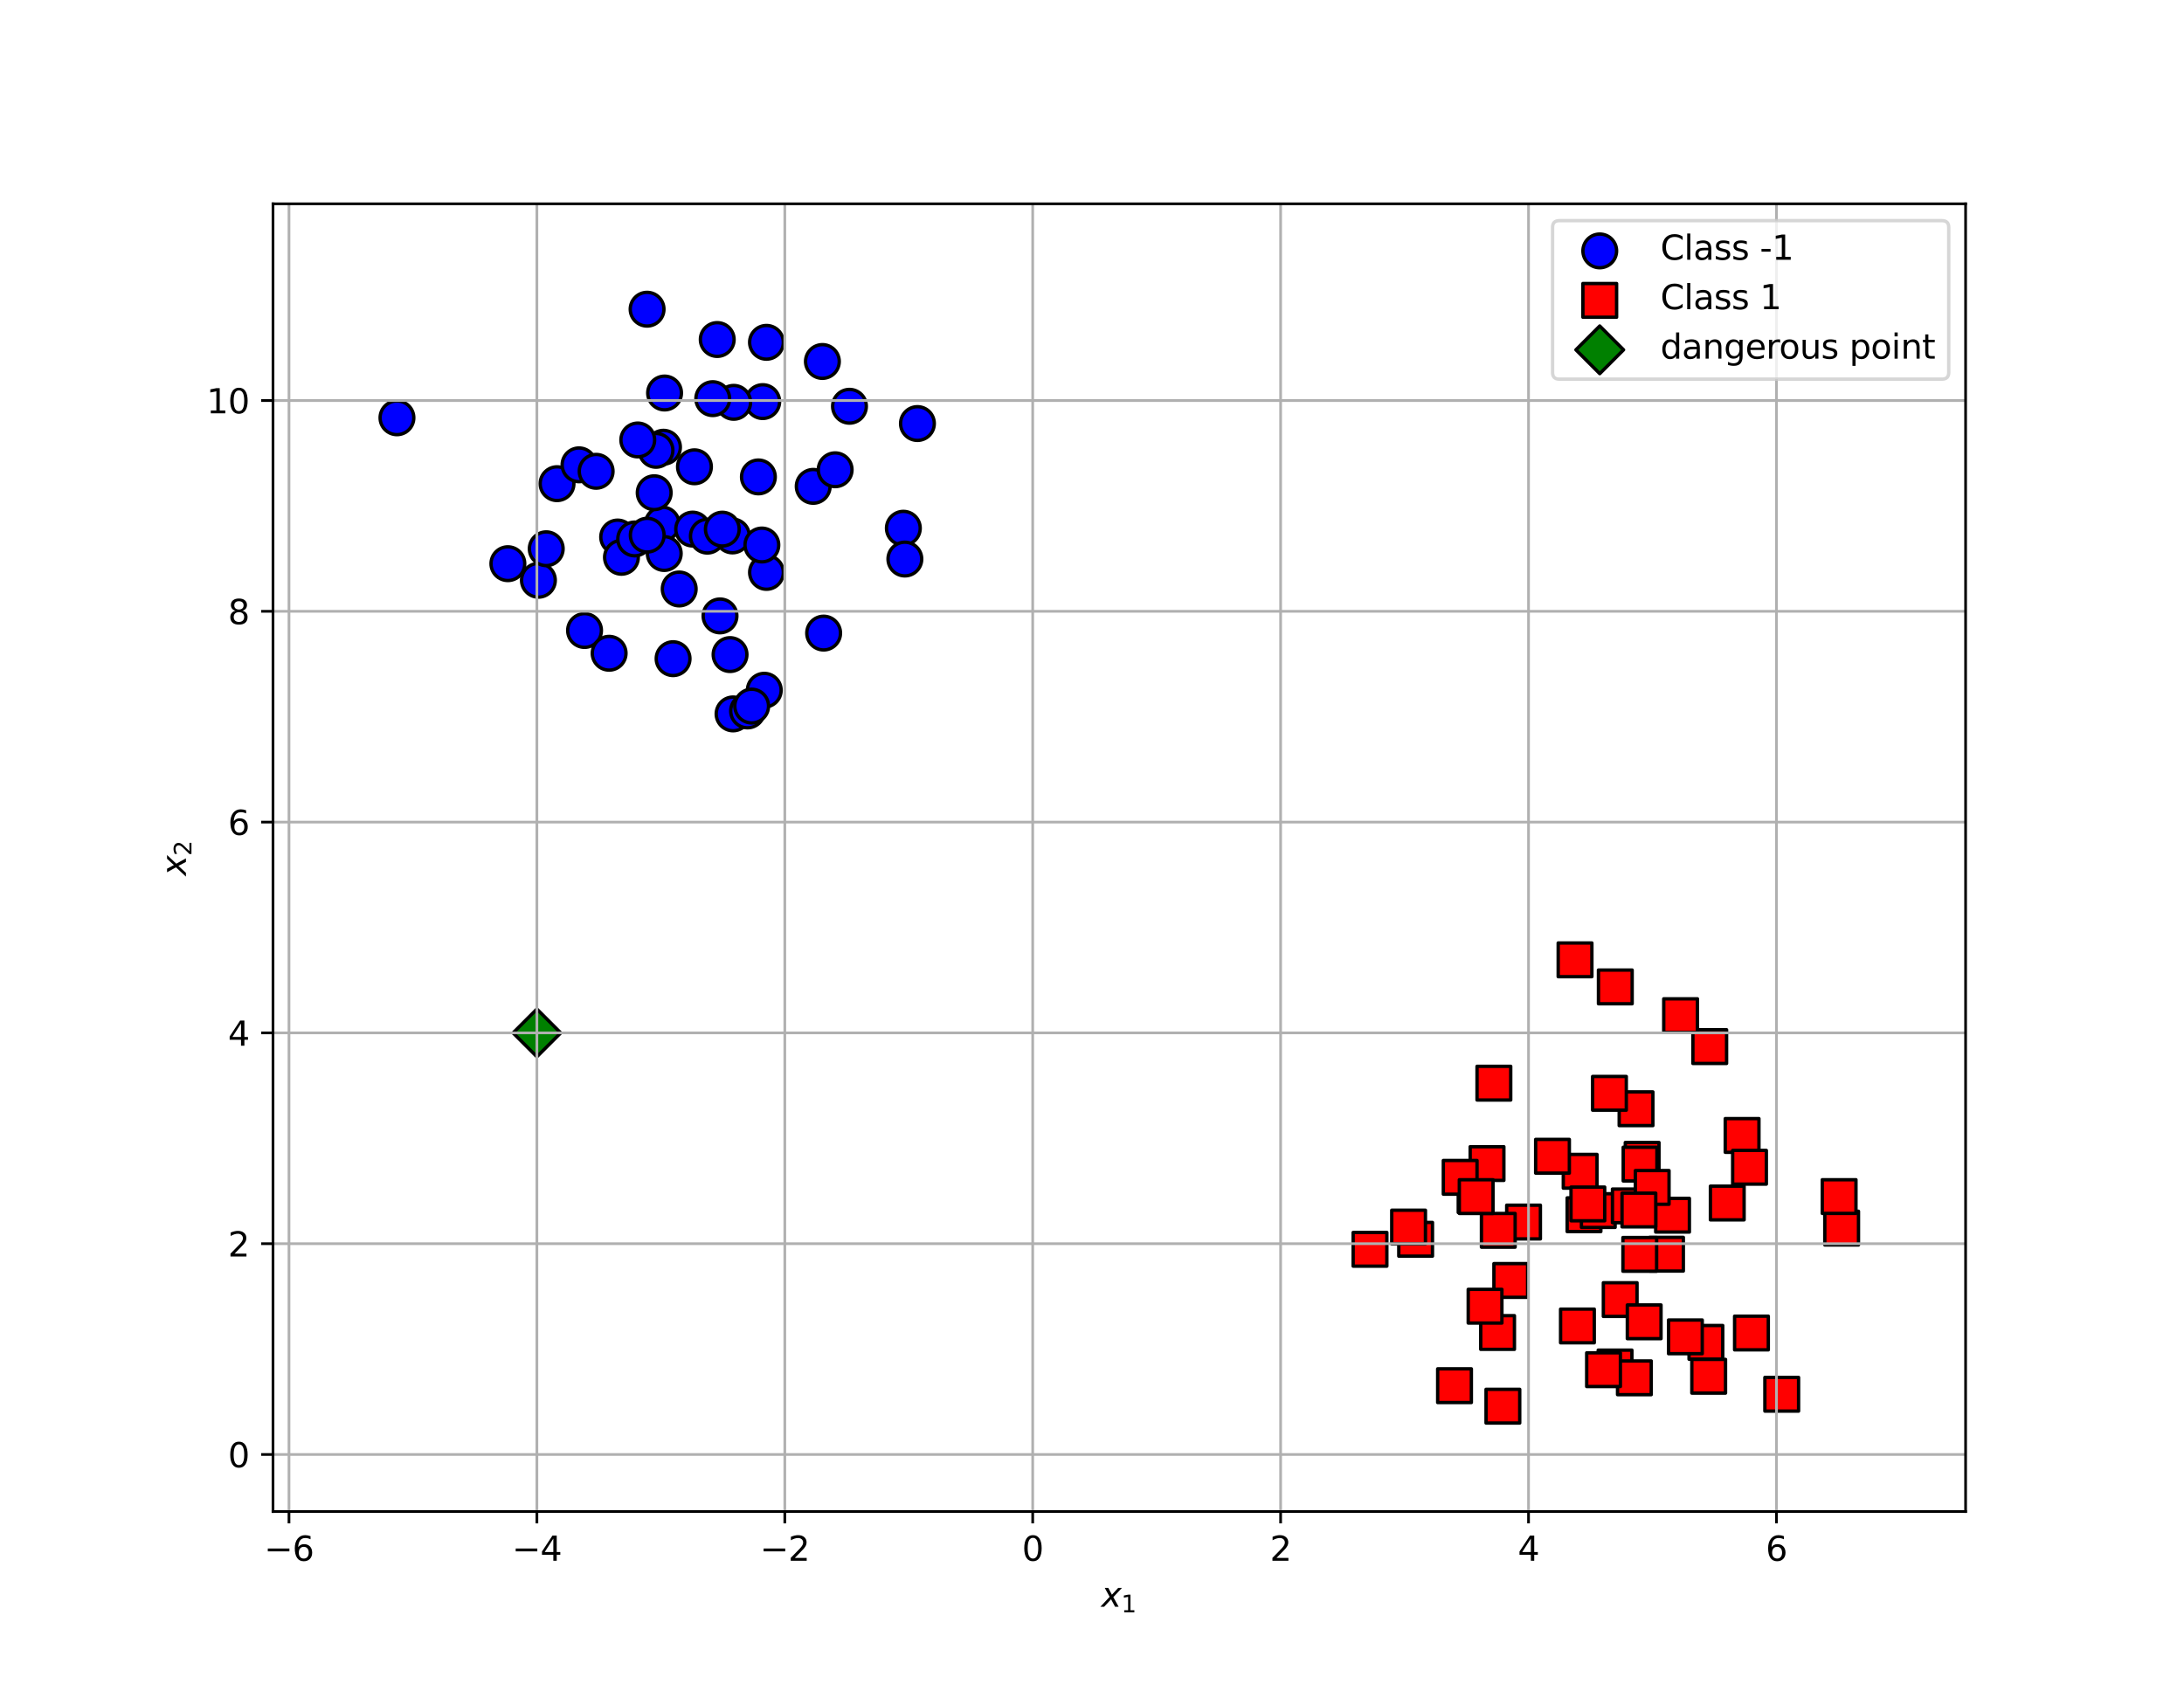 <?xml version="1.0" encoding="utf-8" standalone="no"?>
<!DOCTYPE svg PUBLIC "-//W3C//DTD SVG 1.1//EN"
  "http://www.w3.org/Graphics/SVG/1.1/DTD/svg11.dtd">
<svg xmlns:xlink="http://www.w3.org/1999/xlink" width="648pt" height="504pt" viewBox="0 0 648 504" xmlns="http://www.w3.org/2000/svg" version="1.1">
 <defs>
  <style type="text/css">*{stroke-linejoin: round; stroke-linecap: butt}</style>
 </defs>
 <g id="figure_1">
  <g id="patch_1">
   <path d="M 0 504 
L 648 504 
L 648 0 
L 0 0 
z
" style="fill: #ffffff"/>
  </g>
  <g id="axes_1">
   <g id="patch_2">
    <path d="M 81 448.56 
L 583.2 448.56 
L 583.2 60.48 
L 81 60.48 
z
" style="fill: #ffffff"/>
   </g>
   <g id="PathCollection_1">
    <defs>
     <path id="mac007ee3d7" d="M 0 5 
C 1.326 5 2.598 4.473 3.536 3.536 
C 4.473 2.598 5 1.326 5 0 
C 5 -1.326 4.473 -2.598 3.536 -3.536 
C 2.598 -4.473 1.326 -5 0 -5 
C -1.326 -5 -2.598 -4.473 -3.536 -3.536 
C -4.473 -2.598 -5 -1.326 -5 0 
C -5 1.326 -4.473 2.598 -3.536 3.536 
C -2.598 4.473 -1.326 5 0 5 
z
" style="stroke: #000000"/>
    </defs>
    <g clip-path="url(#p4da305975a)">
     <use xlink:href="#mac007ee3d7" x="196.503" y="155.494" style="fill: #0000ff; stroke: #000000"/>
     <use xlink:href="#mac007ee3d7" x="194.105" y="146.219" style="fill: #0000ff; stroke: #000000"/>
     <use xlink:href="#mac007ee3d7" x="227.417" y="101.584" style="fill: #0000ff; stroke: #000000"/>
     <use xlink:href="#mac007ee3d7" x="199.705" y="195.461" style="fill: #0000ff; stroke: #000000"/>
     <use xlink:href="#mac007ee3d7" x="183.261" y="159.359" style="fill: #0000ff; stroke: #000000"/>
     <use xlink:href="#mac007ee3d7" x="216.609" y="194.248" style="fill: #0000ff; stroke: #000000"/>
     <use xlink:href="#mac007ee3d7" x="196.86" y="132.719" style="fill: #0000ff; stroke: #000000"/>
     <use xlink:href="#mac007ee3d7" x="165.278" y="143.531" style="fill: #0000ff; stroke: #000000"/>
     <use xlink:href="#mac007ee3d7" x="217.501" y="211.851" style="fill: #0000ff; stroke: #000000"/>
     <use xlink:href="#mac007ee3d7" x="272.206" y="125.686" style="fill: #0000ff; stroke: #000000"/>
     <use xlink:href="#mac007ee3d7" x="244.009" y="107.27" style="fill: #0000ff; stroke: #000000"/>
     <use xlink:href="#mac007ee3d7" x="205.514" y="157.011" style="fill: #0000ff; stroke: #000000"/>
     <use xlink:href="#mac007ee3d7" x="159.749" y="172.202" style="fill: #0000ff; stroke: #000000"/>
     <use xlink:href="#mac007ee3d7" x="171.795" y="137.937" style="fill: #0000ff; stroke: #000000"/>
     <use xlink:href="#mac007ee3d7" x="268.029" y="156.749" style="fill: #0000ff; stroke: #000000"/>
     <use xlink:href="#mac007ee3d7" x="226.763" y="204.829" style="fill: #0000ff; stroke: #000000"/>
     <use xlink:href="#mac007ee3d7" x="226.309" y="119.177" style="fill: #0000ff; stroke: #000000"/>
     <use xlink:href="#mac007ee3d7" x="184.391" y="165.381" style="fill: #0000ff; stroke: #000000"/>
     <use xlink:href="#mac007ee3d7" x="221.807" y="210.978" style="fill: #0000ff; stroke: #000000"/>
     <use xlink:href="#mac007ee3d7" x="241.285" y="144.328" style="fill: #0000ff; stroke: #000000"/>
     <use xlink:href="#mac007ee3d7" x="268.48" y="165.897" style="fill: #0000ff; stroke: #000000"/>
     <use xlink:href="#mac007ee3d7" x="212.808" y="100.752" style="fill: #0000ff; stroke: #000000"/>
     <use xlink:href="#mac007ee3d7" x="225.017" y="141.523" style="fill: #0000ff; stroke: #000000"/>
     <use xlink:href="#mac007ee3d7" x="173.437" y="187.1" style="fill: #0000ff; stroke: #000000"/>
     <use xlink:href="#mac007ee3d7" x="150.687" y="167.274" style="fill: #0000ff; stroke: #000000"/>
     <use xlink:href="#mac007ee3d7" x="197.083" y="164.254" style="fill: #0000ff; stroke: #000000"/>
     <use xlink:href="#mac007ee3d7" x="223.025" y="209.528" style="fill: #0000ff; stroke: #000000"/>
     <use xlink:href="#mac007ee3d7" x="217.696" y="119.392" style="fill: #0000ff; stroke: #000000"/>
     <use xlink:href="#mac007ee3d7" x="227.426" y="169.865" style="fill: #0000ff; stroke: #000000"/>
     <use xlink:href="#mac007ee3d7" x="217.327" y="159.04" style="fill: #0000ff; stroke: #000000"/>
     <use xlink:href="#mac007ee3d7" x="194.643" y="133.635" style="fill: #0000ff; stroke: #000000"/>
     <use xlink:href="#mac007ee3d7" x="162.072" y="162.844" style="fill: #0000ff; stroke: #000000"/>
     <use xlink:href="#mac007ee3d7" x="197.185" y="116.625" style="fill: #0000ff; stroke: #000000"/>
     <use xlink:href="#mac007ee3d7" x="211.478" y="118.301" style="fill: #0000ff; stroke: #000000"/>
     <use xlink:href="#mac007ee3d7" x="213.63" y="182.769" style="fill: #0000ff; stroke: #000000"/>
     <use xlink:href="#mac007ee3d7" x="191.997" y="91.756" style="fill: #0000ff; stroke: #000000"/>
     <use xlink:href="#mac007ee3d7" x="244.377" y="187.871" style="fill: #0000ff; stroke: #000000"/>
     <use xlink:href="#mac007ee3d7" x="180.731" y="193.859" style="fill: #0000ff; stroke: #000000"/>
     <use xlink:href="#mac007ee3d7" x="209.873" y="159.105" style="fill: #0000ff; stroke: #000000"/>
     <use xlink:href="#mac007ee3d7" x="188.306" y="159.936" style="fill: #0000ff; stroke: #000000"/>
     <use xlink:href="#mac007ee3d7" x="117.778" y="123.982" style="fill: #0000ff; stroke: #000000"/>
     <use xlink:href="#mac007ee3d7" x="176.876" y="139.859" style="fill: #0000ff; stroke: #000000"/>
     <use xlink:href="#mac007ee3d7" x="192.036" y="158.811" style="fill: #0000ff; stroke: #000000"/>
     <use xlink:href="#mac007ee3d7" x="226.045" y="161.732" style="fill: #0000ff; stroke: #000000"/>
     <use xlink:href="#mac007ee3d7" x="189.23" y="130.557" style="fill: #0000ff; stroke: #000000"/>
     <use xlink:href="#mac007ee3d7" x="201.522" y="174.78" style="fill: #0000ff; stroke: #000000"/>
     <use xlink:href="#mac007ee3d7" x="252.044" y="120.561" style="fill: #0000ff; stroke: #000000"/>
     <use xlink:href="#mac007ee3d7" x="247.792" y="139.406" style="fill: #0000ff; stroke: #000000"/>
     <use xlink:href="#mac007ee3d7" x="206.047" y="138.519" style="fill: #0000ff; stroke: #000000"/>
     <use xlink:href="#mac007ee3d7" x="214.314" y="157.025" style="fill: #0000ff; stroke: #000000"/>
    </g>
   </g>
   <g id="PathCollection_2">
    <defs>
     <path id="mfaf8cd7300" d="M -5 5 
L 5 5 
L 5 -5 
L -5 -5 
z
" style="stroke: #000000"/>
    </defs>
    <g clip-path="url(#p4da305975a)">
     <use xlink:href="#mfaf8cd7300" x="516.885" y="336.947" style="fill: #ff0000; stroke: #000000"/>
     <use xlink:href="#mfaf8cd7300" x="507.286" y="310.582" style="fill: #ff0000; stroke: #000000"/>
     <use xlink:href="#mfaf8cd7300" x="485.418" y="329.023" style="fill: #ff0000; stroke: #000000"/>
     <use xlink:href="#mfaf8cd7300" x="487.229" y="344.035" style="fill: #ff0000; stroke: #000000"/>
     <use xlink:href="#mfaf8cd7300" x="420.023" y="367.761" style="fill: #ff0000; stroke: #000000"/>
     <use xlink:href="#mfaf8cd7300" x="431.56" y="411.204" style="fill: #ff0000; stroke: #000000"/>
     <use xlink:href="#mfaf8cd7300" x="452.043" y="362.642" style="fill: #ff0000; stroke: #000000"/>
     <use xlink:href="#mfaf8cd7300" x="448.246" y="379.978" style="fill: #ff0000; stroke: #000000"/>
     <use xlink:href="#mfaf8cd7300" x="479.268" y="292.865" style="fill: #ff0000; stroke: #000000"/>
     <use xlink:href="#mfaf8cd7300" x="437.668" y="354.816" style="fill: #ff0000; stroke: #000000"/>
     <use xlink:href="#mfaf8cd7300" x="479.193" y="405.653" style="fill: #ff0000; stroke: #000000"/>
     <use xlink:href="#mfaf8cd7300" x="484.927" y="408.867" style="fill: #ff0000; stroke: #000000"/>
     <use xlink:href="#mfaf8cd7300" x="469.978" y="360.474" style="fill: #ff0000; stroke: #000000"/>
     <use xlink:href="#mfaf8cd7300" x="506.145" y="398.348" style="fill: #ff0000; stroke: #000000"/>
     <use xlink:href="#mfaf8cd7300" x="512.483" y="356.996" style="fill: #ff0000; stroke: #000000"/>
     <use xlink:href="#mfaf8cd7300" x="486.611" y="345.453" style="fill: #ff0000; stroke: #000000"/>
     <use xlink:href="#mfaf8cd7300" x="474.217" y="359.236" style="fill: #ff0000; stroke: #000000"/>
     <use xlink:href="#mfaf8cd7300" x="496.248" y="360.617" style="fill: #ff0000; stroke: #000000"/>
     <use xlink:href="#mfaf8cd7300" x="467.319" y="284.83" style="fill: #ff0000; stroke: #000000"/>
     <use xlink:href="#mfaf8cd7300" x="498.636" y="301.397" style="fill: #ff0000; stroke: #000000"/>
     <use xlink:href="#mfaf8cd7300" x="483.422" y="357.854" style="fill: #ff0000; stroke: #000000"/>
     <use xlink:href="#mfaf8cd7300" x="506.972" y="408.402" style="fill: #ff0000; stroke: #000000"/>
     <use xlink:href="#mfaf8cd7300" x="441.206" y="345.289" style="fill: #ff0000; stroke: #000000"/>
     <use xlink:href="#mfaf8cd7300" x="494.457" y="372.183" style="fill: #ff0000; stroke: #000000"/>
     <use xlink:href="#mfaf8cd7300" x="468.028" y="393.48" style="fill: #ff0000; stroke: #000000"/>
     <use xlink:href="#mfaf8cd7300" x="433.239" y="349.371" style="fill: #ff0000; stroke: #000000"/>
     <use xlink:href="#mfaf8cd7300" x="477.531" y="324.445" style="fill: #ff0000; stroke: #000000"/>
     <use xlink:href="#mfaf8cd7300" x="490.211" y="352.367" style="fill: #ff0000; stroke: #000000"/>
     <use xlink:href="#mfaf8cd7300" x="500.063" y="396.714" style="fill: #ff0000; stroke: #000000"/>
     <use xlink:href="#mfaf8cd7300" x="486.525" y="372.234" style="fill: #ff0000; stroke: #000000"/>
     <use xlink:href="#mfaf8cd7300" x="444.338" y="395.421" style="fill: #ff0000; stroke: #000000"/>
     <use xlink:href="#mfaf8cd7300" x="468.834" y="347.575" style="fill: #ff0000; stroke: #000000"/>
     <use xlink:href="#mfaf8cd7300" x="406.485" y="370.735" style="fill: #ff0000; stroke: #000000"/>
     <use xlink:href="#mfaf8cd7300" x="519.663" y="395.573" style="fill: #ff0000; stroke: #000000"/>
     <use xlink:href="#mfaf8cd7300" x="444.546" y="365.098" style="fill: #ff0000; stroke: #000000"/>
     <use xlink:href="#mfaf8cd7300" x="546.422" y="364.446" style="fill: #ff0000; stroke: #000000"/>
     <use xlink:href="#mfaf8cd7300" x="417.933" y="364.131" style="fill: #ff0000; stroke: #000000"/>
     <use xlink:href="#mfaf8cd7300" x="486.265" y="359.07" style="fill: #ff0000; stroke: #000000"/>
     <use xlink:href="#mfaf8cd7300" x="440.623" y="387.617" style="fill: #ff0000; stroke: #000000"/>
     <use xlink:href="#mfaf8cd7300" x="545.672" y="355.086" style="fill: #ff0000; stroke: #000000"/>
     <use xlink:href="#mfaf8cd7300" x="519.083" y="346.388" style="fill: #ff0000; stroke: #000000"/>
     <use xlink:href="#mfaf8cd7300" x="460.631" y="343.121" style="fill: #ff0000; stroke: #000000"/>
     <use xlink:href="#mfaf8cd7300" x="471.121" y="357.269" style="fill: #ff0000; stroke: #000000"/>
     <use xlink:href="#mfaf8cd7300" x="480.718" y="385.652" style="fill: #ff0000; stroke: #000000"/>
     <use xlink:href="#mfaf8cd7300" x="443.238" y="321.43" style="fill: #ff0000; stroke: #000000"/>
     <use xlink:href="#mfaf8cd7300" x="487.831" y="392.248" style="fill: #ff0000; stroke: #000000"/>
     <use xlink:href="#mfaf8cd7300" x="437.984" y="355.094" style="fill: #ff0000; stroke: #000000"/>
     <use xlink:href="#mfaf8cd7300" x="475.776" y="406.457" style="fill: #ff0000; stroke: #000000"/>
     <use xlink:href="#mfaf8cd7300" x="528.644" y="413.75" style="fill: #ff0000; stroke: #000000"/>
     <use xlink:href="#mfaf8cd7300" x="445.91" y="417.284" style="fill: #ff0000; stroke: #000000"/>
    </g>
   </g>
   <g id="PathCollection_3">
    <defs>
     <path id="m99e5172db9" d="M -0 7.071 
L 7.071 0 
L 0 -7.071 
L -7.071 -0 
z
" style="stroke: #000000"/>
    </defs>
    <g clip-path="url(#p4da305975a)">
     <use xlink:href="#m99e5172db9" x="159.298" y="306.515" style="fill: #008000; stroke: #000000"/>
    </g>
   </g>
   <g id="matplotlib.axis_1">
    <g id="xtick_1">
     <g id="line2d_1">
      <path d="M 85.742 448.56 
L 85.742 60.48 
" clip-path="url(#p4da305975a)" style="fill: none; stroke: #b0b0b0; stroke-width: 0.8; stroke-linecap: square"/>
     </g>
     <g id="line2d_2">
      <defs>
       <path id="mf6c1b2f956" d="M 0 0 
L 0 3.5 
" style="stroke: #000000; stroke-width: 0.8"/>
      </defs>
      <g>
       <use xlink:href="#mf6c1b2f956" x="85.742" y="448.56" style="stroke: #000000; stroke-width: 0.8"/>
      </g>
     </g>
     <g id="text_1">
      <!-- −6 -->
      <g transform="translate(78.371 463.158) scale(0.1 -0.1)">
       <defs>
        <path id="DejaVuSans-2212" d="M 678 2272 
L 4684 2272 
L 4684 1741 
L 678 1741 
L 678 2272 
z
" transform="scale(0.016)"/>
        <path id="DejaVuSans-36" d="M 2113 2584 
Q 1688 2584 1439 2293 
Q 1191 2003 1191 1497 
Q 1191 994 1439 701 
Q 1688 409 2113 409 
Q 2538 409 2786 701 
Q 3034 994 3034 1497 
Q 3034 2003 2786 2293 
Q 2538 2584 2113 2584 
z
M 3366 4563 
L 3366 3988 
Q 3128 4100 2886 4159 
Q 2644 4219 2406 4219 
Q 1781 4219 1451 3797 
Q 1122 3375 1075 2522 
Q 1259 2794 1537 2939 
Q 1816 3084 2150 3084 
Q 2853 3084 3261 2657 
Q 3669 2231 3669 1497 
Q 3669 778 3244 343 
Q 2819 -91 2113 -91 
Q 1303 -91 875 529 
Q 447 1150 447 2328 
Q 447 3434 972 4092 
Q 1497 4750 2381 4750 
Q 2619 4750 2861 4703 
Q 3103 4656 3366 4563 
z
" transform="scale(0.016)"/>
       </defs>
       <use xlink:href="#DejaVuSans-2212"/>
       <use xlink:href="#DejaVuSans-36" transform="translate(83.789 0)"/>
      </g>
     </g>
    </g>
    <g id="xtick_2">
     <g id="line2d_3">
      <path d="M 159.298 448.56 
L 159.298 60.48 
" clip-path="url(#p4da305975a)" style="fill: none; stroke: #b0b0b0; stroke-width: 0.8; stroke-linecap: square"/>
     </g>
     <g id="line2d_4">
      <g>
       <use xlink:href="#mf6c1b2f956" x="159.298" y="448.56" style="stroke: #000000; stroke-width: 0.8"/>
      </g>
     </g>
     <g id="text_2">
      <!-- −4 -->
      <g transform="translate(151.927 463.158) scale(0.1 -0.1)">
       <defs>
        <path id="DejaVuSans-34" d="M 2419 4116 
L 825 1625 
L 2419 1625 
L 2419 4116 
z
M 2253 4666 
L 3047 4666 
L 3047 1625 
L 3713 1625 
L 3713 1100 
L 3047 1100 
L 3047 0 
L 2419 0 
L 2419 1100 
L 313 1100 
L 313 1709 
L 2253 4666 
z
" transform="scale(0.016)"/>
       </defs>
       <use xlink:href="#DejaVuSans-2212"/>
       <use xlink:href="#DejaVuSans-34" transform="translate(83.789 0)"/>
      </g>
     </g>
    </g>
    <g id="xtick_3">
     <g id="line2d_5">
      <path d="M 232.853 448.56 
L 232.853 60.48 
" clip-path="url(#p4da305975a)" style="fill: none; stroke: #b0b0b0; stroke-width: 0.8; stroke-linecap: square"/>
     </g>
     <g id="line2d_6">
      <g>
       <use xlink:href="#mf6c1b2f956" x="232.853" y="448.56" style="stroke: #000000; stroke-width: 0.8"/>
      </g>
     </g>
     <g id="text_3">
      <!-- −2 -->
      <g transform="translate(225.482 463.158) scale(0.1 -0.1)">
       <defs>
        <path id="DejaVuSans-32" d="M 1228 531 
L 3431 531 
L 3431 0 
L 469 0 
L 469 531 
Q 828 903 1448 1529 
Q 2069 2156 2228 2338 
Q 2531 2678 2651 2914 
Q 2772 3150 2772 3378 
Q 2772 3750 2511 3984 
Q 2250 4219 1831 4219 
Q 1534 4219 1204 4116 
Q 875 4013 500 3803 
L 500 4441 
Q 881 4594 1212 4672 
Q 1544 4750 1819 4750 
Q 2544 4750 2975 4387 
Q 3406 4025 3406 3419 
Q 3406 3131 3298 2873 
Q 3191 2616 2906 2266 
Q 2828 2175 2409 1742 
Q 1991 1309 1228 531 
z
" transform="scale(0.016)"/>
       </defs>
       <use xlink:href="#DejaVuSans-2212"/>
       <use xlink:href="#DejaVuSans-32" transform="translate(83.789 0)"/>
      </g>
     </g>
    </g>
    <g id="xtick_4">
     <g id="line2d_7">
      <path d="M 306.409 448.56 
L 306.409 60.48 
" clip-path="url(#p4da305975a)" style="fill: none; stroke: #b0b0b0; stroke-width: 0.8; stroke-linecap: square"/>
     </g>
     <g id="line2d_8">
      <g>
       <use xlink:href="#mf6c1b2f956" x="306.409" y="448.56" style="stroke: #000000; stroke-width: 0.8"/>
      </g>
     </g>
     <g id="text_4">
      <!-- 0 -->
      <g transform="translate(303.227 463.158) scale(0.1 -0.1)">
       <defs>
        <path id="DejaVuSans-30" d="M 2034 4250 
Q 1547 4250 1301 3770 
Q 1056 3291 1056 2328 
Q 1056 1369 1301 889 
Q 1547 409 2034 409 
Q 2525 409 2770 889 
Q 3016 1369 3016 2328 
Q 3016 3291 2770 3770 
Q 2525 4250 2034 4250 
z
M 2034 4750 
Q 2819 4750 3233 4129 
Q 3647 3509 3647 2328 
Q 3647 1150 3233 529 
Q 2819 -91 2034 -91 
Q 1250 -91 836 529 
Q 422 1150 422 2328 
Q 422 3509 836 4129 
Q 1250 4750 2034 4750 
z
" transform="scale(0.016)"/>
       </defs>
       <use xlink:href="#DejaVuSans-30"/>
      </g>
     </g>
    </g>
    <g id="xtick_5">
     <g id="line2d_9">
      <path d="M 379.964 448.56 
L 379.964 60.48 
" clip-path="url(#p4da305975a)" style="fill: none; stroke: #b0b0b0; stroke-width: 0.8; stroke-linecap: square"/>
     </g>
     <g id="line2d_10">
      <g>
       <use xlink:href="#mf6c1b2f956" x="379.964" y="448.56" style="stroke: #000000; stroke-width: 0.8"/>
      </g>
     </g>
     <g id="text_5">
      <!-- 2 -->
      <g transform="translate(376.783 463.158) scale(0.1 -0.1)">
       <use xlink:href="#DejaVuSans-32"/>
      </g>
     </g>
    </g>
    <g id="xtick_6">
     <g id="line2d_11">
      <path d="M 453.519 448.56 
L 453.519 60.48 
" clip-path="url(#p4da305975a)" style="fill: none; stroke: #b0b0b0; stroke-width: 0.8; stroke-linecap: square"/>
     </g>
     <g id="line2d_12">
      <g>
       <use xlink:href="#mf6c1b2f956" x="453.519" y="448.56" style="stroke: #000000; stroke-width: 0.8"/>
      </g>
     </g>
     <g id="text_6">
      <!-- 4 -->
      <g transform="translate(450.338 463.158) scale(0.1 -0.1)">
       <use xlink:href="#DejaVuSans-34"/>
      </g>
     </g>
    </g>
    <g id="xtick_7">
     <g id="line2d_13">
      <path d="M 527.075 448.56 
L 527.075 60.48 
" clip-path="url(#p4da305975a)" style="fill: none; stroke: #b0b0b0; stroke-width: 0.8; stroke-linecap: square"/>
     </g>
     <g id="line2d_14">
      <g>
       <use xlink:href="#mf6c1b2f956" x="527.075" y="448.56" style="stroke: #000000; stroke-width: 0.8"/>
      </g>
     </g>
     <g id="text_7">
      <!-- 6 -->
      <g transform="translate(523.894 463.158) scale(0.1 -0.1)">
       <use xlink:href="#DejaVuSans-36"/>
      </g>
     </g>
    </g>
    <g id="text_8">
     <!-- $x_1$ -->
     <g transform="translate(326.75 476.837) scale(0.1 -0.1)">
      <defs>
       <path id="DejaVuSans-Oblique-78" d="M 3841 3500 
L 2234 1784 
L 3219 0 
L 2559 0 
L 1819 1388 
L 531 0 
L -166 0 
L 1556 1844 
L 641 3500 
L 1300 3500 
L 1972 2234 
L 3144 3500 
L 3841 3500 
z
" transform="scale(0.016)"/>
       <path id="DejaVuSans-31" d="M 794 531 
L 1825 531 
L 1825 4091 
L 703 3866 
L 703 4441 
L 1819 4666 
L 2450 4666 
L 2450 531 
L 3481 531 
L 3481 0 
L 794 0 
L 794 531 
z
" transform="scale(0.016)"/>
      </defs>
      <use xlink:href="#DejaVuSans-Oblique-78" transform="translate(0 0.312)"/>
      <use xlink:href="#DejaVuSans-31" transform="translate(59.18 -16.094) scale(0.7)"/>
     </g>
    </g>
   </g>
   <g id="matplotlib.axis_2">
    <g id="ytick_1">
     <g id="line2d_15">
      <path d="M 81 431.619 
L 583.2 431.619 
" clip-path="url(#p4da305975a)" style="fill: none; stroke: #b0b0b0; stroke-width: 0.8; stroke-linecap: square"/>
     </g>
     <g id="line2d_16">
      <defs>
       <path id="mc90a268209" d="M 0 0 
L -3.5 0 
" style="stroke: #000000; stroke-width: 0.8"/>
      </defs>
      <g>
       <use xlink:href="#mc90a268209" x="81" y="431.619" style="stroke: #000000; stroke-width: 0.8"/>
      </g>
     </g>
     <g id="text_9">
      <!-- 0 -->
      <g transform="translate(67.638 435.418) scale(0.1 -0.1)">
       <use xlink:href="#DejaVuSans-30"/>
      </g>
     </g>
    </g>
    <g id="ytick_2">
     <g id="line2d_17">
      <path d="M 81 369.067 
L 583.2 369.067 
" clip-path="url(#p4da305975a)" style="fill: none; stroke: #b0b0b0; stroke-width: 0.8; stroke-linecap: square"/>
     </g>
     <g id="line2d_18">
      <g>
       <use xlink:href="#mc90a268209" x="81" y="369.067" style="stroke: #000000; stroke-width: 0.8"/>
      </g>
     </g>
     <g id="text_10">
      <!-- 2 -->
      <g transform="translate(67.638 372.866) scale(0.1 -0.1)">
       <use xlink:href="#DejaVuSans-32"/>
      </g>
     </g>
    </g>
    <g id="ytick_3">
     <g id="line2d_19">
      <path d="M 81 306.515 
L 583.2 306.515 
" clip-path="url(#p4da305975a)" style="fill: none; stroke: #b0b0b0; stroke-width: 0.8; stroke-linecap: square"/>
     </g>
     <g id="line2d_20">
      <g>
       <use xlink:href="#mc90a268209" x="81" y="306.515" style="stroke: #000000; stroke-width: 0.8"/>
      </g>
     </g>
     <g id="text_11">
      <!-- 4 -->
      <g transform="translate(67.638 310.314) scale(0.1 -0.1)">
       <use xlink:href="#DejaVuSans-34"/>
      </g>
     </g>
    </g>
    <g id="ytick_4">
     <g id="line2d_21">
      <path d="M 81 243.963 
L 583.2 243.963 
" clip-path="url(#p4da305975a)" style="fill: none; stroke: #b0b0b0; stroke-width: 0.8; stroke-linecap: square"/>
     </g>
     <g id="line2d_22">
      <g>
       <use xlink:href="#mc90a268209" x="81" y="243.963" style="stroke: #000000; stroke-width: 0.8"/>
      </g>
     </g>
     <g id="text_12">
      <!-- 6 -->
      <g transform="translate(67.638 247.762) scale(0.1 -0.1)">
       <use xlink:href="#DejaVuSans-36"/>
      </g>
     </g>
    </g>
    <g id="ytick_5">
     <g id="line2d_23">
      <path d="M 81 181.411 
L 583.2 181.411 
" clip-path="url(#p4da305975a)" style="fill: none; stroke: #b0b0b0; stroke-width: 0.8; stroke-linecap: square"/>
     </g>
     <g id="line2d_24">
      <g>
       <use xlink:href="#mc90a268209" x="81" y="181.411" style="stroke: #000000; stroke-width: 0.8"/>
      </g>
     </g>
     <g id="text_13">
      <!-- 8 -->
      <g transform="translate(67.638 185.21) scale(0.1 -0.1)">
       <defs>
        <path id="DejaVuSans-38" d="M 2034 2216 
Q 1584 2216 1326 1975 
Q 1069 1734 1069 1313 
Q 1069 891 1326 650 
Q 1584 409 2034 409 
Q 2484 409 2743 651 
Q 3003 894 3003 1313 
Q 3003 1734 2745 1975 
Q 2488 2216 2034 2216 
z
M 1403 2484 
Q 997 2584 770 2862 
Q 544 3141 544 3541 
Q 544 4100 942 4425 
Q 1341 4750 2034 4750 
Q 2731 4750 3128 4425 
Q 3525 4100 3525 3541 
Q 3525 3141 3298 2862 
Q 3072 2584 2669 2484 
Q 3125 2378 3379 2068 
Q 3634 1759 3634 1313 
Q 3634 634 3220 271 
Q 2806 -91 2034 -91 
Q 1263 -91 848 271 
Q 434 634 434 1313 
Q 434 1759 690 2068 
Q 947 2378 1403 2484 
z
M 1172 3481 
Q 1172 3119 1398 2916 
Q 1625 2713 2034 2713 
Q 2441 2713 2670 2916 
Q 2900 3119 2900 3481 
Q 2900 3844 2670 4047 
Q 2441 4250 2034 4250 
Q 1625 4250 1398 4047 
Q 1172 3844 1172 3481 
z
" transform="scale(0.016)"/>
       </defs>
       <use xlink:href="#DejaVuSans-38"/>
      </g>
     </g>
    </g>
    <g id="ytick_6">
     <g id="line2d_25">
      <path d="M 81 118.859 
L 583.2 118.859 
" clip-path="url(#p4da305975a)" style="fill: none; stroke: #b0b0b0; stroke-width: 0.8; stroke-linecap: square"/>
     </g>
     <g id="line2d_26">
      <g>
       <use xlink:href="#mc90a268209" x="81" y="118.859" style="stroke: #000000; stroke-width: 0.8"/>
      </g>
     </g>
     <g id="text_14">
      <!-- 10 -->
      <g transform="translate(61.275 122.658) scale(0.1 -0.1)">
       <use xlink:href="#DejaVuSans-31"/>
       <use xlink:href="#DejaVuSans-30" transform="translate(63.623 0)"/>
      </g>
     </g>
    </g>
    <g id="text_15">
     <!-- $x_2$ -->
     <g transform="translate(55.195 259.87) rotate(-90) scale(0.1 -0.1)">
      <use xlink:href="#DejaVuSans-Oblique-78" transform="translate(0 0.312)"/>
      <use xlink:href="#DejaVuSans-32" transform="translate(59.18 -16.094) scale(0.7)"/>
     </g>
    </g>
   </g>
   <g id="patch_3">
    <path d="M 81 448.56 
L 81 60.48 
" style="fill: none; stroke: #000000; stroke-width: 0.8; stroke-linejoin: miter; stroke-linecap: square"/>
   </g>
   <g id="patch_4">
    <path d="M 583.2 448.56 
L 583.2 60.48 
" style="fill: none; stroke: #000000; stroke-width: 0.8; stroke-linejoin: miter; stroke-linecap: square"/>
   </g>
   <g id="patch_5">
    <path d="M 81 448.56 
L 583.2 448.56 
" style="fill: none; stroke: #000000; stroke-width: 0.8; stroke-linejoin: miter; stroke-linecap: square"/>
   </g>
   <g id="patch_6">
    <path d="M 81 60.48 
L 583.2 60.48 
" style="fill: none; stroke: #000000; stroke-width: 0.8; stroke-linejoin: miter; stroke-linecap: square"/>
   </g>
   <g id="legend_1">
    <g id="patch_7">
     <path d="M 462.652 112.514 
L 576.2 112.514 
Q 578.2 112.514 578.2 110.514 
L 578.2 67.48 
Q 578.2 65.48 576.2 65.48 
L 462.652 65.48 
Q 460.652 65.48 460.652 67.48 
L 460.652 110.514 
Q 460.652 112.514 462.652 112.514 
z
" style="fill: #ffffff; opacity: 0.8; stroke: #cccccc; stroke-linejoin: miter"/>
    </g>
    <g id="PathCollection_4">
     <g>
      <use xlink:href="#mac007ee3d7" x="474.652" y="74.453" style="fill: #0000ff; stroke: #000000"/>
     </g>
    </g>
    <g id="text_16">
     <!-- Class -1 -->
     <g transform="translate(492.652 77.078) scale(0.1 -0.1)">
      <defs>
       <path id="DejaVuSans-43" d="M 4122 4306 
L 4122 3641 
Q 3803 3938 3442 4084 
Q 3081 4231 2675 4231 
Q 1875 4231 1450 3742 
Q 1025 3253 1025 2328 
Q 1025 1406 1450 917 
Q 1875 428 2675 428 
Q 3081 428 3442 575 
Q 3803 722 4122 1019 
L 4122 359 
Q 3791 134 3420 21 
Q 3050 -91 2638 -91 
Q 1578 -91 968 557 
Q 359 1206 359 2328 
Q 359 3453 968 4101 
Q 1578 4750 2638 4750 
Q 3056 4750 3426 4639 
Q 3797 4528 4122 4306 
z
" transform="scale(0.016)"/>
       <path id="DejaVuSans-6c" d="M 603 4863 
L 1178 4863 
L 1178 0 
L 603 0 
L 603 4863 
z
" transform="scale(0.016)"/>
       <path id="DejaVuSans-61" d="M 2194 1759 
Q 1497 1759 1228 1600 
Q 959 1441 959 1056 
Q 959 750 1161 570 
Q 1363 391 1709 391 
Q 2188 391 2477 730 
Q 2766 1069 2766 1631 
L 2766 1759 
L 2194 1759 
z
M 3341 1997 
L 3341 0 
L 2766 0 
L 2766 531 
Q 2569 213 2275 61 
Q 1981 -91 1556 -91 
Q 1019 -91 701 211 
Q 384 513 384 1019 
Q 384 1609 779 1909 
Q 1175 2209 1959 2209 
L 2766 2209 
L 2766 2266 
Q 2766 2663 2505 2880 
Q 2244 3097 1772 3097 
Q 1472 3097 1187 3025 
Q 903 2953 641 2809 
L 641 3341 
Q 956 3463 1253 3523 
Q 1550 3584 1831 3584 
Q 2591 3584 2966 3190 
Q 3341 2797 3341 1997 
z
" transform="scale(0.016)"/>
       <path id="DejaVuSans-73" d="M 2834 3397 
L 2834 2853 
Q 2591 2978 2328 3040 
Q 2066 3103 1784 3103 
Q 1356 3103 1142 2972 
Q 928 2841 928 2578 
Q 928 2378 1081 2264 
Q 1234 2150 1697 2047 
L 1894 2003 
Q 2506 1872 2764 1633 
Q 3022 1394 3022 966 
Q 3022 478 2636 193 
Q 2250 -91 1575 -91 
Q 1294 -91 989 -36 
Q 684 19 347 128 
L 347 722 
Q 666 556 975 473 
Q 1284 391 1588 391 
Q 1994 391 2212 530 
Q 2431 669 2431 922 
Q 2431 1156 2273 1281 
Q 2116 1406 1581 1522 
L 1381 1569 
Q 847 1681 609 1914 
Q 372 2147 372 2553 
Q 372 3047 722 3315 
Q 1072 3584 1716 3584 
Q 2034 3584 2315 3537 
Q 2597 3491 2834 3397 
z
" transform="scale(0.016)"/>
       <path id="DejaVuSans-20" transform="scale(0.016)"/>
       <path id="DejaVuSans-2d" d="M 313 2009 
L 1997 2009 
L 1997 1497 
L 313 1497 
L 313 2009 
z
" transform="scale(0.016)"/>
      </defs>
      <use xlink:href="#DejaVuSans-43"/>
      <use xlink:href="#DejaVuSans-6c" transform="translate(69.824 0)"/>
      <use xlink:href="#DejaVuSans-61" transform="translate(97.607 0)"/>
      <use xlink:href="#DejaVuSans-73" transform="translate(158.887 0)"/>
      <use xlink:href="#DejaVuSans-73" transform="translate(210.986 0)"/>
      <use xlink:href="#DejaVuSans-20" transform="translate(263.086 0)"/>
      <use xlink:href="#DejaVuSans-2d" transform="translate(294.873 0)"/>
      <use xlink:href="#DejaVuSans-31" transform="translate(330.957 0)"/>
     </g>
    </g>
    <g id="PathCollection_5">
     <g>
      <use xlink:href="#mfaf8cd7300" x="474.652" y="89.132" style="fill: #ff0000; stroke: #000000"/>
     </g>
    </g>
    <g id="text_17">
     <!-- Class 1 -->
     <g transform="translate(492.652 91.757) scale(0.1 -0.1)">
      <use xlink:href="#DejaVuSans-43"/>
      <use xlink:href="#DejaVuSans-6c" transform="translate(69.824 0)"/>
      <use xlink:href="#DejaVuSans-61" transform="translate(97.607 0)"/>
      <use xlink:href="#DejaVuSans-73" transform="translate(158.887 0)"/>
      <use xlink:href="#DejaVuSans-73" transform="translate(210.986 0)"/>
      <use xlink:href="#DejaVuSans-20" transform="translate(263.086 0)"/>
      <use xlink:href="#DejaVuSans-31" transform="translate(294.873 0)"/>
     </g>
    </g>
    <g id="PathCollection_6">
     <g>
      <use xlink:href="#m99e5172db9" x="474.652" y="103.81" style="fill: #008000; stroke: #000000"/>
     </g>
    </g>
    <g id="text_18">
     <!-- dangerous point -->
     <g transform="translate(492.652 106.435) scale(0.1 -0.1)">
      <defs>
       <path id="DejaVuSans-64" d="M 2906 2969 
L 2906 4863 
L 3481 4863 
L 3481 0 
L 2906 0 
L 2906 525 
Q 2725 213 2448 61 
Q 2172 -91 1784 -91 
Q 1150 -91 751 415 
Q 353 922 353 1747 
Q 353 2572 751 3078 
Q 1150 3584 1784 3584 
Q 2172 3584 2448 3432 
Q 2725 3281 2906 2969 
z
M 947 1747 
Q 947 1113 1208 752 
Q 1469 391 1925 391 
Q 2381 391 2643 752 
Q 2906 1113 2906 1747 
Q 2906 2381 2643 2742 
Q 2381 3103 1925 3103 
Q 1469 3103 1208 2742 
Q 947 2381 947 1747 
z
" transform="scale(0.016)"/>
       <path id="DejaVuSans-6e" d="M 3513 2113 
L 3513 0 
L 2938 0 
L 2938 2094 
Q 2938 2591 2744 2837 
Q 2550 3084 2163 3084 
Q 1697 3084 1428 2787 
Q 1159 2491 1159 1978 
L 1159 0 
L 581 0 
L 581 3500 
L 1159 3500 
L 1159 2956 
Q 1366 3272 1645 3428 
Q 1925 3584 2291 3584 
Q 2894 3584 3203 3211 
Q 3513 2838 3513 2113 
z
" transform="scale(0.016)"/>
       <path id="DejaVuSans-67" d="M 2906 1791 
Q 2906 2416 2648 2759 
Q 2391 3103 1925 3103 
Q 1463 3103 1205 2759 
Q 947 2416 947 1791 
Q 947 1169 1205 825 
Q 1463 481 1925 481 
Q 2391 481 2648 825 
Q 2906 1169 2906 1791 
z
M 3481 434 
Q 3481 -459 3084 -895 
Q 2688 -1331 1869 -1331 
Q 1566 -1331 1297 -1286 
Q 1028 -1241 775 -1147 
L 775 -588 
Q 1028 -725 1275 -790 
Q 1522 -856 1778 -856 
Q 2344 -856 2625 -561 
Q 2906 -266 2906 331 
L 2906 616 
Q 2728 306 2450 153 
Q 2172 0 1784 0 
Q 1141 0 747 490 
Q 353 981 353 1791 
Q 353 2603 747 3093 
Q 1141 3584 1784 3584 
Q 2172 3584 2450 3431 
Q 2728 3278 2906 2969 
L 2906 3500 
L 3481 3500 
L 3481 434 
z
" transform="scale(0.016)"/>
       <path id="DejaVuSans-65" d="M 3597 1894 
L 3597 1613 
L 953 1613 
Q 991 1019 1311 708 
Q 1631 397 2203 397 
Q 2534 397 2845 478 
Q 3156 559 3463 722 
L 3463 178 
Q 3153 47 2828 -22 
Q 2503 -91 2169 -91 
Q 1331 -91 842 396 
Q 353 884 353 1716 
Q 353 2575 817 3079 
Q 1281 3584 2069 3584 
Q 2775 3584 3186 3129 
Q 3597 2675 3597 1894 
z
M 3022 2063 
Q 3016 2534 2758 2815 
Q 2500 3097 2075 3097 
Q 1594 3097 1305 2825 
Q 1016 2553 972 2059 
L 3022 2063 
z
" transform="scale(0.016)"/>
       <path id="DejaVuSans-72" d="M 2631 2963 
Q 2534 3019 2420 3045 
Q 2306 3072 2169 3072 
Q 1681 3072 1420 2755 
Q 1159 2438 1159 1844 
L 1159 0 
L 581 0 
L 581 3500 
L 1159 3500 
L 1159 2956 
Q 1341 3275 1631 3429 
Q 1922 3584 2338 3584 
Q 2397 3584 2469 3576 
Q 2541 3569 2628 3553 
L 2631 2963 
z
" transform="scale(0.016)"/>
       <path id="DejaVuSans-6f" d="M 1959 3097 
Q 1497 3097 1228 2736 
Q 959 2375 959 1747 
Q 959 1119 1226 758 
Q 1494 397 1959 397 
Q 2419 397 2687 759 
Q 2956 1122 2956 1747 
Q 2956 2369 2687 2733 
Q 2419 3097 1959 3097 
z
M 1959 3584 
Q 2709 3584 3137 3096 
Q 3566 2609 3566 1747 
Q 3566 888 3137 398 
Q 2709 -91 1959 -91 
Q 1206 -91 779 398 
Q 353 888 353 1747 
Q 353 2609 779 3096 
Q 1206 3584 1959 3584 
z
" transform="scale(0.016)"/>
       <path id="DejaVuSans-75" d="M 544 1381 
L 544 3500 
L 1119 3500 
L 1119 1403 
Q 1119 906 1312 657 
Q 1506 409 1894 409 
Q 2359 409 2629 706 
Q 2900 1003 2900 1516 
L 2900 3500 
L 3475 3500 
L 3475 0 
L 2900 0 
L 2900 538 
Q 2691 219 2414 64 
Q 2138 -91 1772 -91 
Q 1169 -91 856 284 
Q 544 659 544 1381 
z
M 1991 3584 
L 1991 3584 
z
" transform="scale(0.016)"/>
       <path id="DejaVuSans-70" d="M 1159 525 
L 1159 -1331 
L 581 -1331 
L 581 3500 
L 1159 3500 
L 1159 2969 
Q 1341 3281 1617 3432 
Q 1894 3584 2278 3584 
Q 2916 3584 3314 3078 
Q 3713 2572 3713 1747 
Q 3713 922 3314 415 
Q 2916 -91 2278 -91 
Q 1894 -91 1617 61 
Q 1341 213 1159 525 
z
M 3116 1747 
Q 3116 2381 2855 2742 
Q 2594 3103 2138 3103 
Q 1681 3103 1420 2742 
Q 1159 2381 1159 1747 
Q 1159 1113 1420 752 
Q 1681 391 2138 391 
Q 2594 391 2855 752 
Q 3116 1113 3116 1747 
z
" transform="scale(0.016)"/>
       <path id="DejaVuSans-69" d="M 603 3500 
L 1178 3500 
L 1178 0 
L 603 0 
L 603 3500 
z
M 603 4863 
L 1178 4863 
L 1178 4134 
L 603 4134 
L 603 4863 
z
" transform="scale(0.016)"/>
       <path id="DejaVuSans-74" d="M 1172 4494 
L 1172 3500 
L 2356 3500 
L 2356 3053 
L 1172 3053 
L 1172 1153 
Q 1172 725 1289 603 
Q 1406 481 1766 481 
L 2356 481 
L 2356 0 
L 1766 0 
Q 1100 0 847 248 
Q 594 497 594 1153 
L 594 3053 
L 172 3053 
L 172 3500 
L 594 3500 
L 594 4494 
L 1172 4494 
z
" transform="scale(0.016)"/>
      </defs>
      <use xlink:href="#DejaVuSans-64"/>
      <use xlink:href="#DejaVuSans-61" transform="translate(63.477 0)"/>
      <use xlink:href="#DejaVuSans-6e" transform="translate(124.756 0)"/>
      <use xlink:href="#DejaVuSans-67" transform="translate(188.135 0)"/>
      <use xlink:href="#DejaVuSans-65" transform="translate(251.611 0)"/>
      <use xlink:href="#DejaVuSans-72" transform="translate(313.135 0)"/>
      <use xlink:href="#DejaVuSans-6f" transform="translate(351.998 0)"/>
      <use xlink:href="#DejaVuSans-75" transform="translate(413.18 0)"/>
      <use xlink:href="#DejaVuSans-73" transform="translate(476.559 0)"/>
      <use xlink:href="#DejaVuSans-20" transform="translate(528.658 0)"/>
      <use xlink:href="#DejaVuSans-70" transform="translate(560.445 0)"/>
      <use xlink:href="#DejaVuSans-6f" transform="translate(623.922 0)"/>
      <use xlink:href="#DejaVuSans-69" transform="translate(685.104 0)"/>
      <use xlink:href="#DejaVuSans-6e" transform="translate(712.887 0)"/>
      <use xlink:href="#DejaVuSans-74" transform="translate(776.266 0)"/>
     </g>
    </g>
   </g>
  </g>
 </g>
 <defs>
  <clipPath id="p4da305975a">
   <rect x="81" y="60.48" width="502.2" height="388.08"/>
  </clipPath>
 </defs>
</svg>
